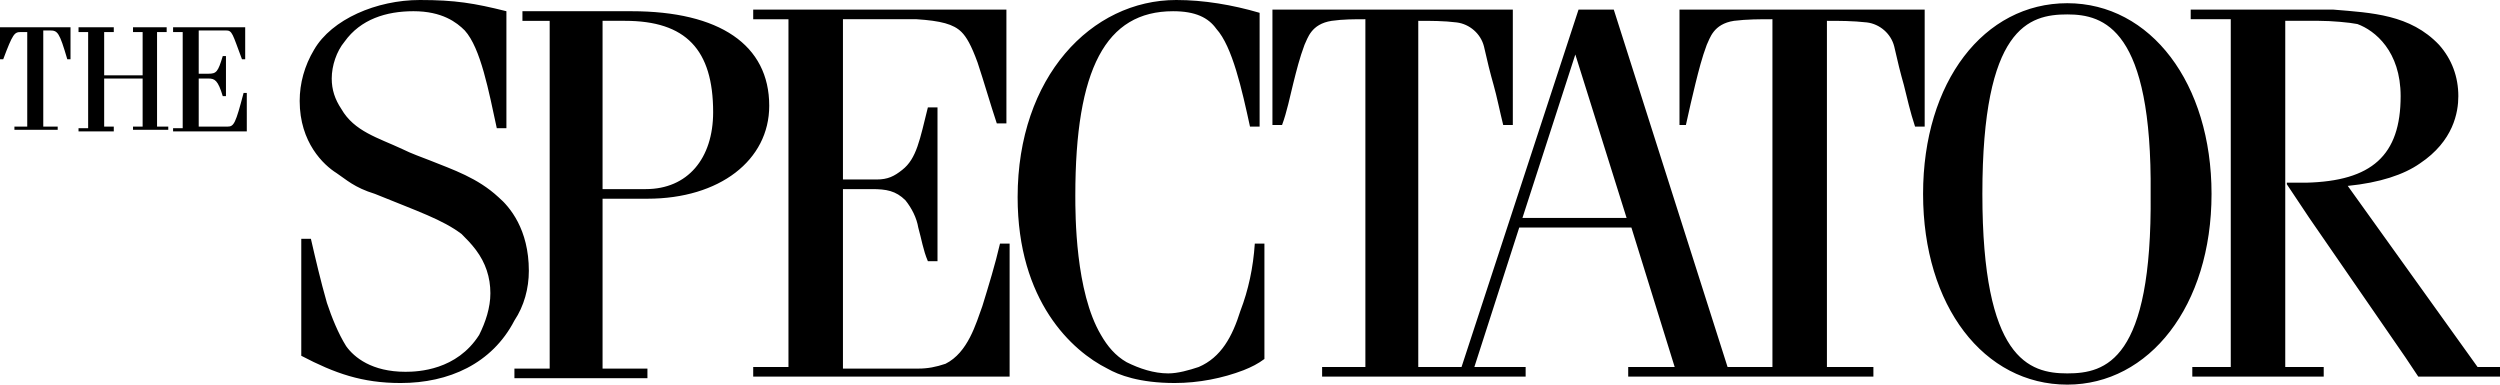 <?xml version="1.0" encoding="utf-8"?>
<!-- Generator: Adobe Illustrator 21.0.0, SVG Export Plug-In . SVG Version: 6.00 Build 0)  -->
<svg version="1.1" xmlns="http://www.w3.org/2000/svg" xmlns:xlink="http://www.w3.org/1999/xlink" x="0px" y="0px" width="156px"
	 height="24px" viewBox="0 0 156 24" style="enable-background:new 0 0 156 24;" xml:space="preserve">
<style type="text/css">
	.st0{enable-background:new    ;}
	.st1{fill-rule:evenodd;clip-rule:evenodd;}
</style>
<g id="BAZ_1_" class="st0">
</g>
<g id="CN_TRAVELLER_1_" class="st0">
</g>
<g id="GUARDIAN_1_" class="st0">
</g>
<g id="FT_1_" class="st0">
</g>
<g id="SPECTATOR_1_" class="st0">
	<g id="SPECTATOR">
		<path class="st1" d="M40.4,12.4c4.5,0,7.6-2.4,7.6-5.8c0-3.8-3.1-5.9-8.6-5.9h-6.8v0.6h1.7v21.7h-2.2v0.6h8.3v-0.6h-2.8V12.4H40.4
			z M37.7,1.3h1.3c3.8,0,5.5,1.8,5.5,5.7c0,2.9-1.6,4.8-4.2,4.8h-2.7V1.3z M61.3,19.1c-0.4,1.1-0.9,2.9-2.3,3.6
			c-0.6,0.2-1.1,0.3-1.7,0.3h-4.7V11.8h1.8c0.9,0,1.5,0.1,2.1,0.7c0.4,0.5,0.7,1.1,0.8,1.7c0.2,0.7,0.3,1.4,0.6,2.1h0.6V6.7h-0.6
			c-0.5,2-0.7,3.2-1.6,3.9c-0.5,0.4-0.9,0.6-1.6,0.6h-2.1v-10h4.6c1.5,0.1,2.3,0.3,2.8,0.8c0.3,0.3,0.6,0.8,1,1.9
			c0.4,1.2,0.8,2.6,1.2,3.8h0.6V0.6H47v0.6h2.2v21.7H47v0.6h16v-8.3h-0.6C62.1,16.5,61.7,17.8,61.3,19.1z M33,16.9
			c0-2.6-1.2-4-1.9-4.6c-1.3-1.2-2.8-1.7-4.3-2.3c-0.5-0.2-1.1-0.4-1.7-0.7c-1.5-0.7-3-1.1-3.8-2.5c-0.4-0.6-0.6-1.2-0.6-1.9
			c0-0.8,0.3-1.7,0.8-2.3c1-1.4,2.6-1.9,4.3-1.9c1.8,0,2.7,0.7,3.2,1.2c1,1.1,1.5,3.8,2,6.1h0.6V0.7C29.6,0.2,28.4,0,26.2,0
			c-2.7,0-5.5,1.2-6.6,3.1c-0.6,1-0.9,2.1-0.9,3.2c0,2.6,1.5,4,2.3,4.5c0.6,0.4,1.1,0.9,2.4,1.3c2.7,1.1,4.2,1.6,5.4,2.5
			c0.3,0.3,0.6,0.6,0.9,1c0.6,0.8,0.9,1.7,0.9,2.7c0,0.9-0.3,1.8-0.7,2.6c-1.4,2.2-3.8,2.3-4.6,2.3c-2.1,0-3.2-0.9-3.7-1.6
			c-0.5-0.8-0.9-1.8-1.2-2.7c-0.4-1.4-0.7-2.7-1-4h-0.6v7.3c2.1,1.1,3.8,1.7,6.2,1.7c3,0,5.7-1.2,7.1-3.9C32.7,19.1,33,18,33,16.9z
			 M154.6,22.9l-8.1-11.3c2-0.2,3.5-0.7,4.5-1.4c2.1-1.4,2.4-3.2,2.4-4.2c0-1.2-0.4-2.3-1.2-3.2c-1.8-1.9-4.2-2-6.6-2.2h-8.9v0.6
			h2.5v21.7h-2.4v0.6h8.2v-0.6h-2.4V1.3h2.1c0.8,0,1.9,0.1,2.4,0.2c1.1,0.4,2.7,1.7,2.7,4.5c0,3.7-1.8,5.3-5.9,5.4h-1.2v0.1l1.4,2.1
			l6,8.7l0.8,1.2h5.1v-0.6H154.6z M129,0.2c-5.2,0-9,4.9-9,11.9c0,7,3.8,11.9,9,11.9c5.1,0,9-4.9,9-11.9C138,5.2,134.2,0.2,129,0.2z
			 M129,23.3c-2.4,0-5.3-0.9-5.3-11.2c0-10.4,2.9-11.2,5.3-11.2c2.3,0,5.3,0.9,5.2,11.2C134.3,22.5,131.4,23.3,129,23.3z M77.4,19.4
			c-0.5,1.6-1.2,2.9-2.6,3.5c-0.6,0.2-1.3,0.4-1.9,0.4c-0.9,0-1.8-0.3-2.6-0.7c-0.7-0.4-1.2-1-1.6-1.7c-1.6-2.7-1.6-7.5-1.6-8.7
			c0-7.9,1.9-11.5,6.1-11.5c1.4,0,2.2,0.4,2.7,1.1c1,1.1,1.6,3.8,2.1,6.1h0.6V0.8C76.9,0.3,75.1,0,73.4,0c-5.3,0-9.9,4.8-9.9,12.3
			c0,6.5,3.4,9.6,5.6,10.7c0.7,0.4,2,0.9,4.2,0.9c1.5,0,3-0.3,4.3-0.8c0.5-0.2,0.9-0.4,1.3-0.7v-7.2h-0.6
			C78.2,16.7,77.9,18.1,77.4,19.4z M104.6,7.8h0.6c0.2-0.9,0.4-1.8,0.6-2.6c0.2-0.8,0.4-1.6,0.7-2.4c0.2-0.4,0.4-1.3,1.7-1.5
			c0.8-0.1,1.6-0.1,2.4-0.1v21.7h-2.8l-7.1-22.3h-2.2l-7.3,22.3h-2.7V1.3c0.8,0,1.6,0,2.4,0.1c0.8,0.1,1.5,0.7,1.7,1.5
			c0.2,0.9,0.4,1.7,0.6,2.4C93.4,6,93.6,7,93.8,7.8h0.6V0.6h-15v7.2h0.6C80.3,7,80.5,6,80.7,5.2c0.2-0.8,0.4-1.6,0.7-2.4
			c0.2-0.4,0.4-1.3,1.7-1.5c0.7-0.1,1.4-0.1,2.1-0.1v21.7h-2.7v0.6h12.7v-0.6h-3.2l2.8-8.7h7l2.7,8.7h-2.9v0.6h15.3v-0.6H114V1.3
			c0.8,0,1.6,0,2.5,0.1c0.8,0.1,1.5,0.7,1.7,1.5c0.2,0.9,0.4,1.7,0.6,2.4c0.2,0.8,0.4,1.7,0.7,2.6h0.6V0.6h-15.3V7.8z M95,13.6
			l3.3-10.2l3.2,10.2H95z M14.2,7.9h-1.8v-3h0.6c0.4,0,0.6,0.1,0.9,1.1h0.2V3.5h-0.2c-0.3,1-0.4,1.1-0.9,1.1h-0.6V1.9h1.7
			c0.4,0,0.4,0.2,1,1.8h0.2v-2h-4.5V2h0.6v6h-0.6v0.2h4.6V5.8h-0.2C14.7,7.7,14.6,7.9,14.2,7.9z M8.3,2h0.6v2.7H6.5V2h0.6V1.7H4.9V2
			h0.6v6H4.9v0.2h2.2V7.9H6.5v-3h2.4v3H8.3v0.2h2.2V7.9H9.8V2h0.6V1.7H8.3V2z M0,3.7h0.2C0.8,2.1,0.9,2,1.3,2h0.4v5.9H0.9v0.2h2.7
			V7.9H2.7v-6h0.4c0.5,0,0.6,0.1,1.1,1.8h0.2v-2H0V3.7z"/>
	</g>
</g>
<g id="COUNTRY_1_" class="st0">
</g>
<g id="SALON_1_" class="st0">
</g>
</svg>
